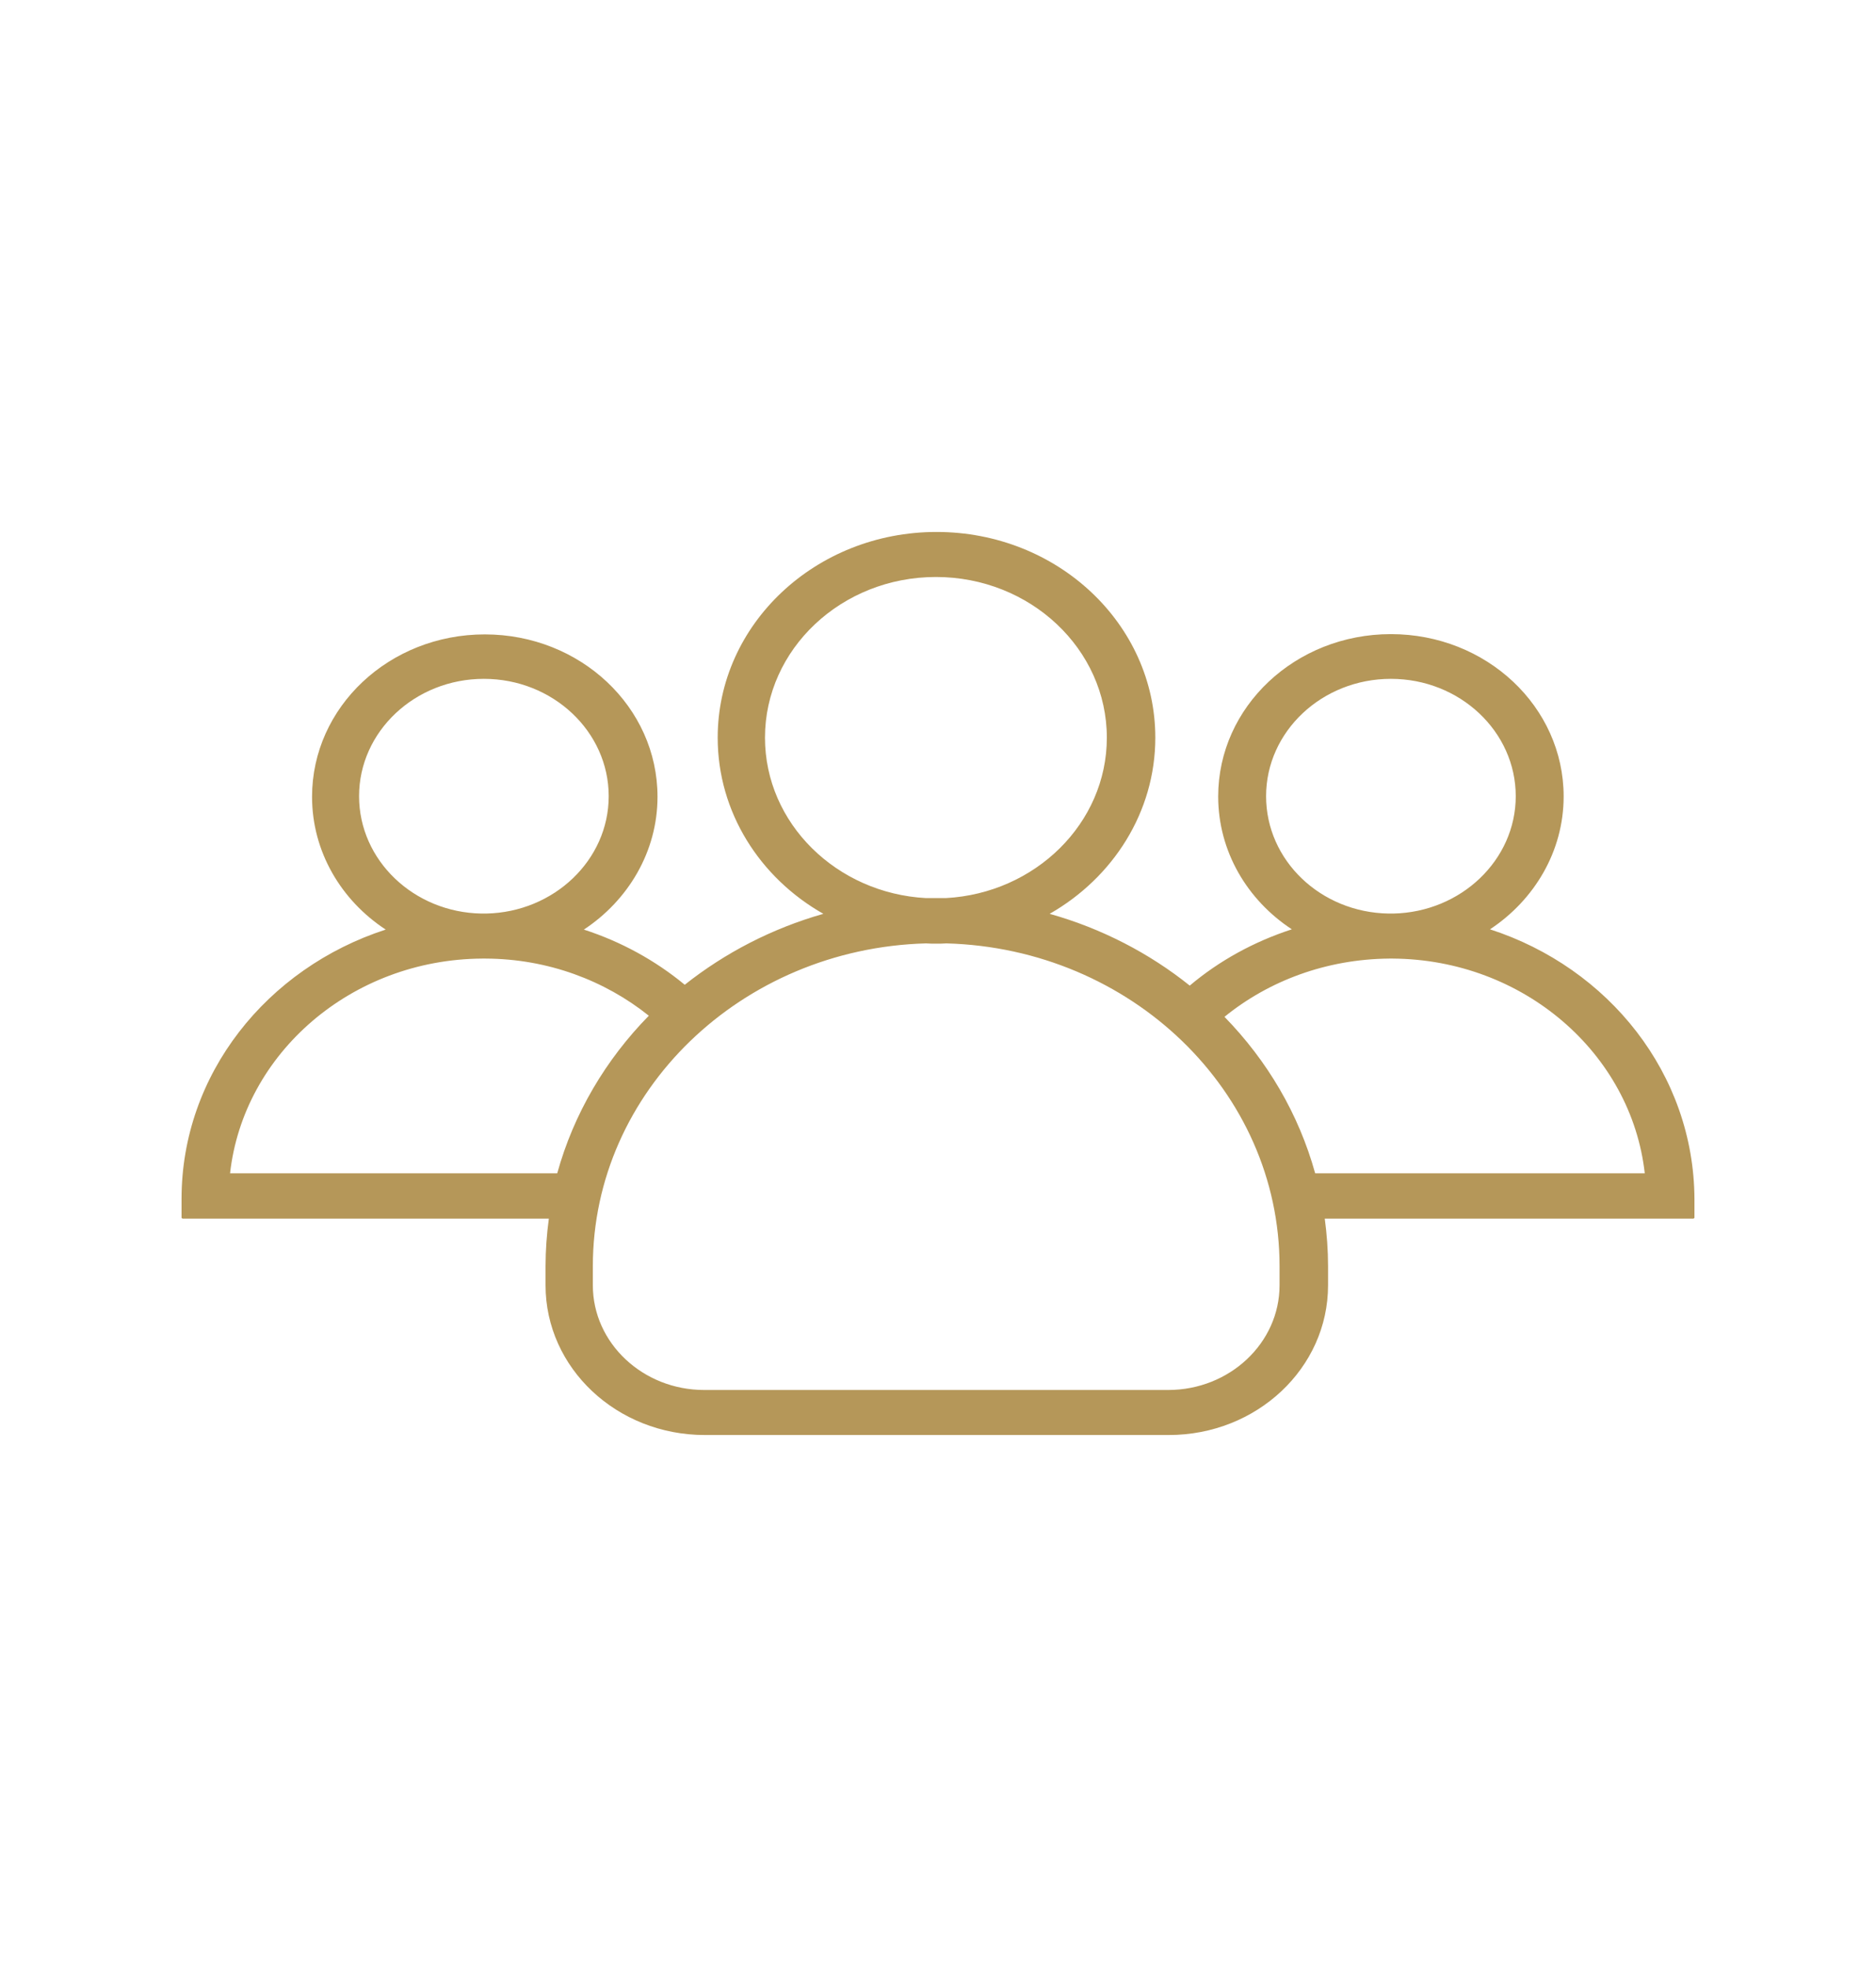 <svg width="62" height="65" viewBox="0 0 62 65" fill="none" xmlns="http://www.w3.org/2000/svg">
<path d="M49.243 30.71C50.707 29.743 51.677 28.134 51.677 26.32C51.677 23.354 49.124 20.955 45.968 20.955C42.812 20.955 40.26 23.354 40.26 26.32C40.26 28.134 41.22 29.743 42.694 30.71C41.437 31.119 40.29 31.751 39.32 32.57C37.985 31.5 36.412 30.682 34.69 30.198C36.778 29.008 38.182 26.841 38.182 24.377C38.182 20.62 34.947 17.579 30.951 17.579C26.954 17.579 23.719 20.629 23.719 24.377C23.719 26.841 25.114 29.008 27.211 30.198C25.509 30.682 23.956 31.491 22.63 32.542C21.661 31.742 20.533 31.119 19.296 30.719C20.761 29.752 21.73 28.143 21.73 26.33C21.73 23.363 19.178 20.964 16.022 20.964C12.866 20.964 10.313 23.363 10.313 26.33C10.313 28.143 11.273 29.752 12.747 30.719C8.82 31.993 6 35.499 6 39.619V40.233C6 40.251 6.02 40.27 6.04 40.27H18.139C18.07 40.781 18.03 41.311 18.03 41.841V42.474C18.03 45.208 20.385 47.421 23.293 47.421H38.628C41.536 47.421 43.891 45.208 43.891 42.474V41.841C43.891 41.311 43.851 40.781 43.782 40.27H55.96C55.98 40.27 56 40.251 56 40.233V39.619C55.98 35.49 53.171 31.984 49.243 30.71ZM41.843 26.311C41.843 24.172 43.693 22.433 45.968 22.433C48.244 22.433 50.094 24.172 50.094 26.311C50.094 28.422 48.283 30.143 46.047 30.189C46.018 30.189 45.998 30.189 45.968 30.189C45.939 30.189 45.919 30.189 45.889 30.189C43.644 30.152 41.843 28.431 41.843 26.311ZM25.282 24.377C25.282 21.448 27.814 19.067 30.931 19.067C34.047 19.067 36.58 21.448 36.58 24.377C36.58 27.204 34.215 29.52 31.257 29.678C31.148 29.678 31.04 29.678 30.931 29.678C30.822 29.678 30.713 29.678 30.604 29.678C27.646 29.52 25.282 27.204 25.282 24.377ZM11.867 26.311C11.867 24.172 13.717 22.433 15.992 22.433C18.267 22.433 20.117 24.172 20.117 26.311C20.117 28.422 18.307 30.143 16.071 30.189C16.042 30.189 16.022 30.189 15.992 30.189C15.962 30.189 15.943 30.189 15.913 30.189C13.677 30.152 11.867 28.431 11.867 26.311ZM18.416 38.773H7.603C8.048 34.811 11.609 31.705 15.933 31.677C15.953 31.677 15.972 31.677 15.992 31.677C16.012 31.677 16.032 31.677 16.051 31.677C18.109 31.686 19.989 32.402 21.443 33.565C20.019 35.016 18.96 36.801 18.416 38.773ZM42.288 42.474C42.288 44.38 40.636 45.933 38.608 45.933H23.273C21.245 45.933 19.593 44.38 19.593 42.474V41.841C19.593 36.066 24.5 31.342 30.604 31.175C30.713 31.184 30.832 31.184 30.941 31.184C31.049 31.184 31.168 31.184 31.277 31.175C37.381 31.342 42.288 36.066 42.288 41.841V42.474V42.474ZM43.465 38.773C42.921 36.81 41.883 35.053 40.468 33.602C41.932 32.412 43.831 31.696 45.909 31.677C45.929 31.677 45.949 31.677 45.968 31.677C45.988 31.677 46.008 31.677 46.028 31.677C50.351 31.705 53.913 34.811 54.358 38.773H43.465Z" fill="#B59759"/>
</svg>

